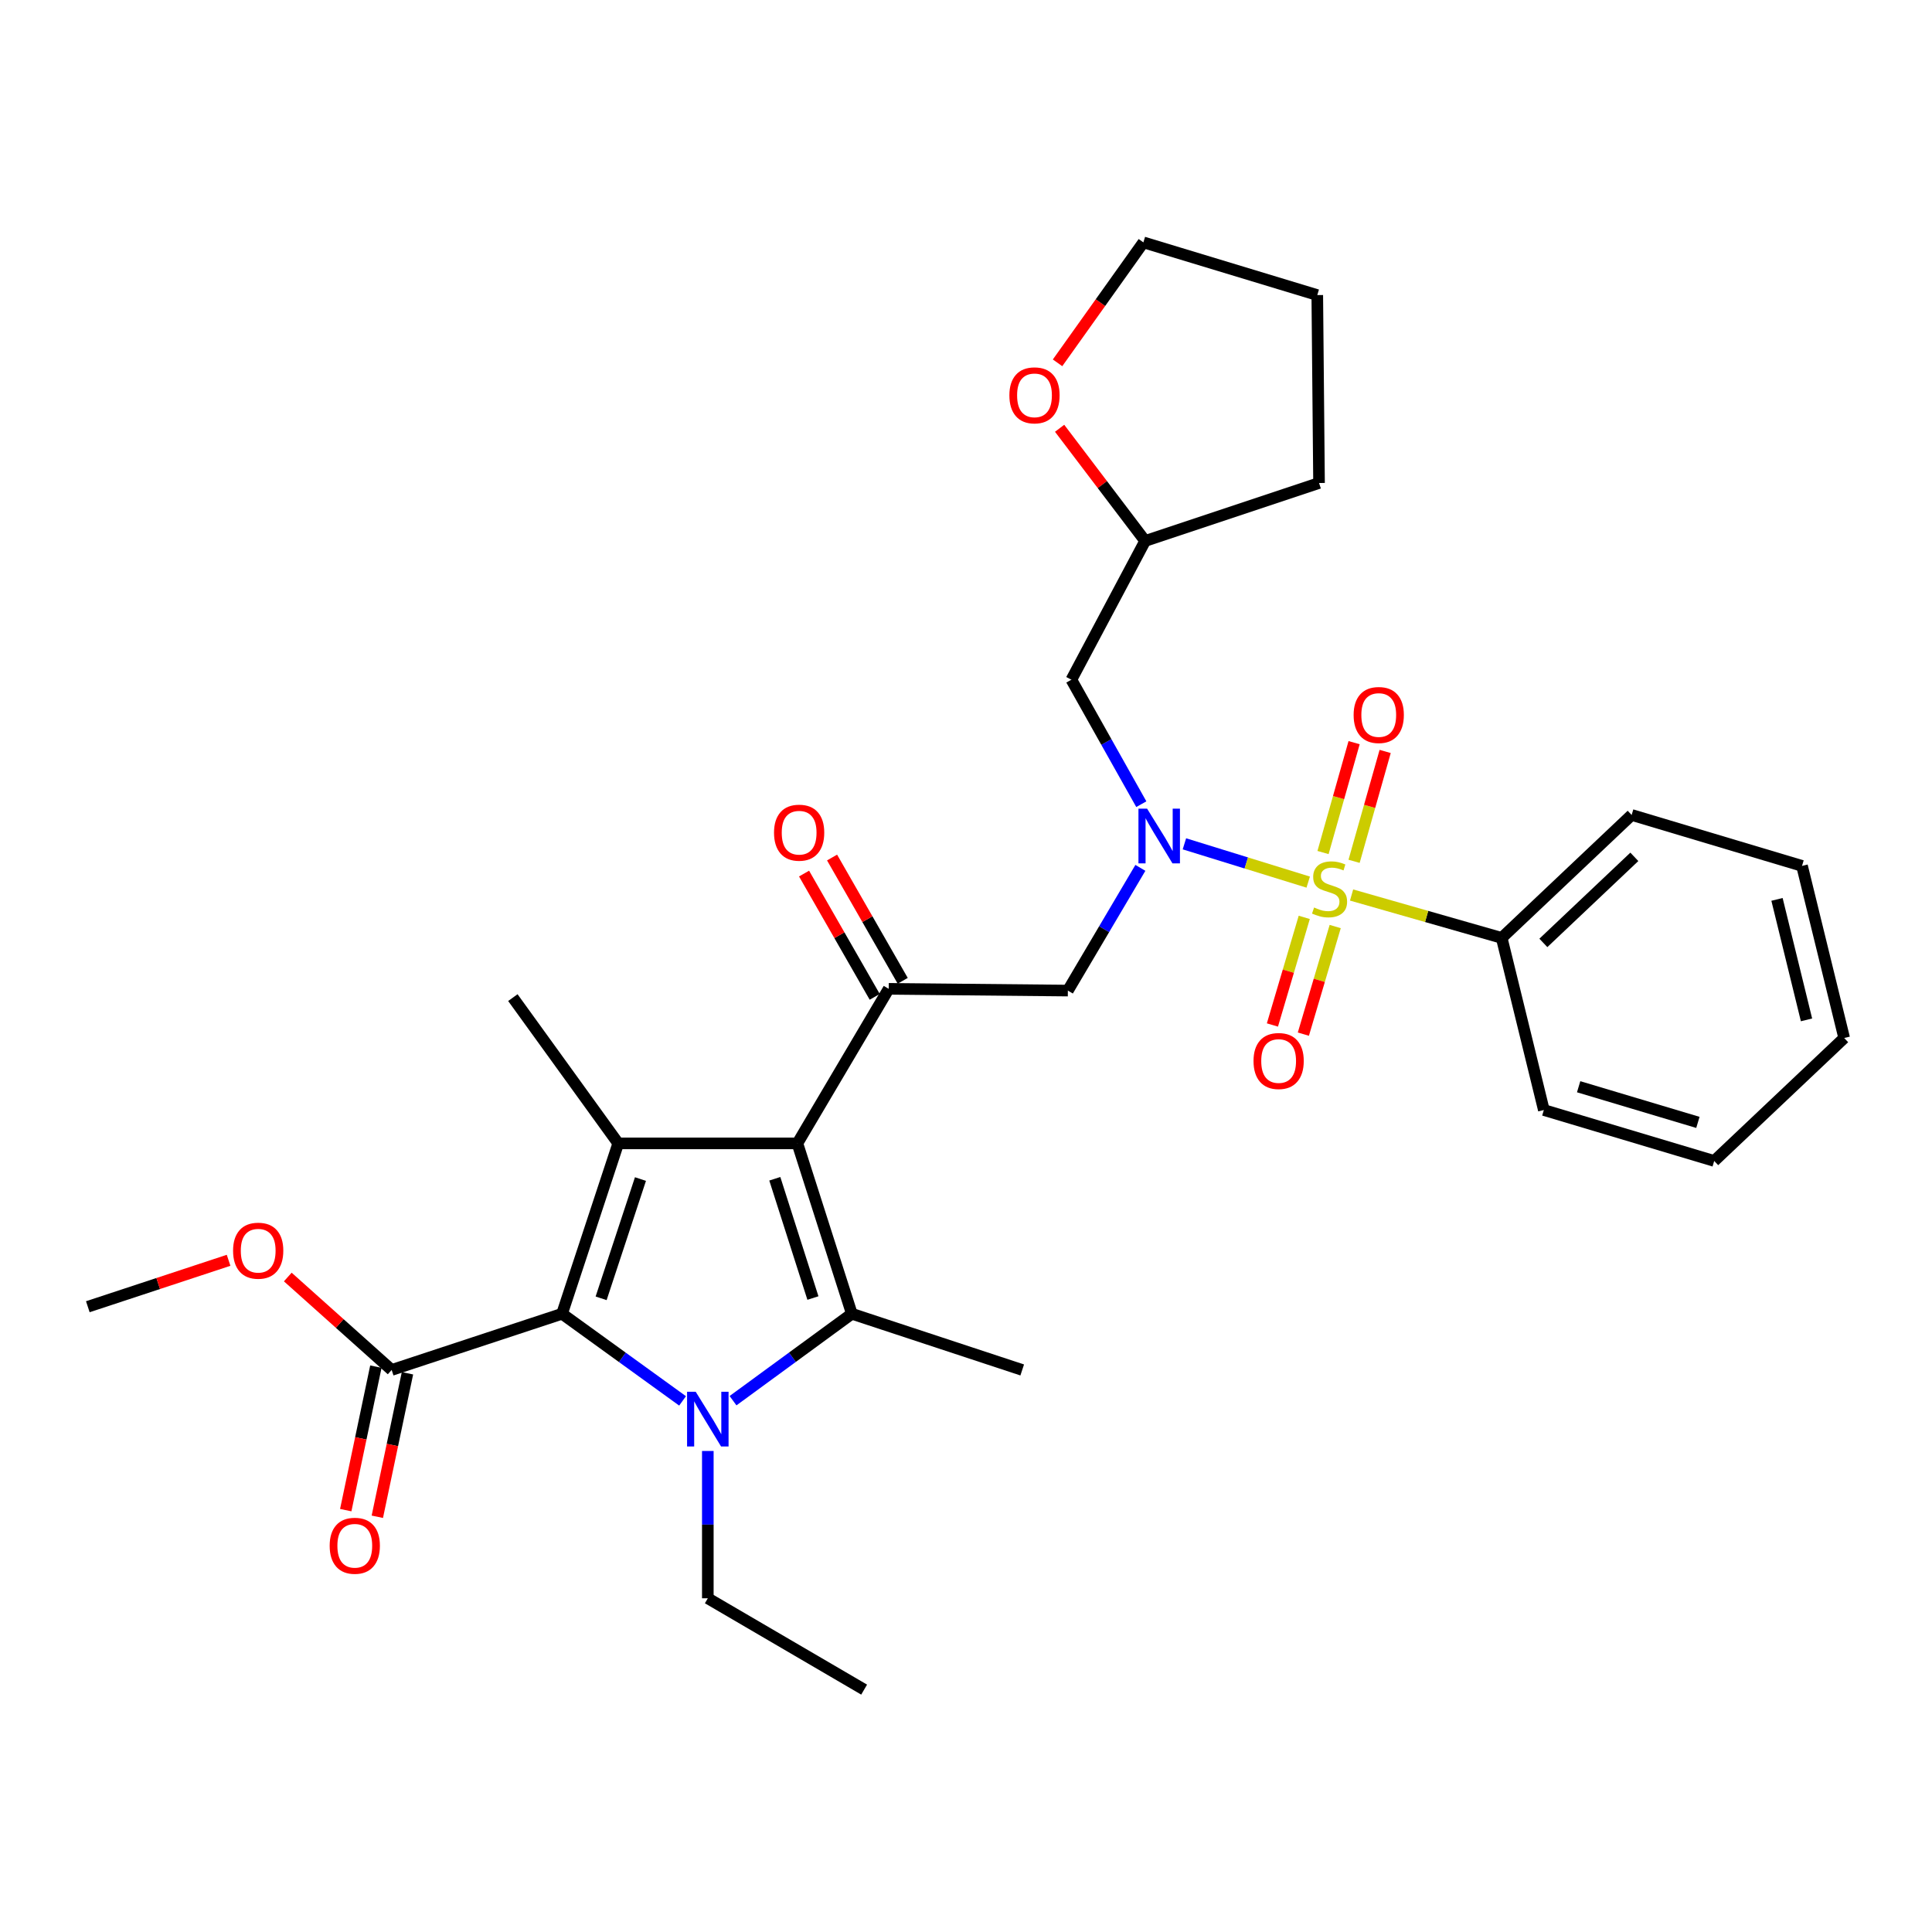 <?xml version='1.0' encoding='iso-8859-1'?>
<svg version='1.1' baseProfile='full'
              xmlns='http://www.w3.org/2000/svg'
                      xmlns:rdkit='http://www.rdkit.org/xml'
                      xmlns:xlink='http://www.w3.org/1999/xlink'
                  xml:space='preserve'
width='1000px' height='1000px' viewBox='0 0 1000 1000'>
<!-- END OF HEADER -->
<rect style='opacity:1.0;fill:#FFFFFF;stroke:none' width='1000' height='1000' x='0' y='0'> </rect>
<path class='bond-0' d='M 590.741,416.244 L 572.642,384.033' style='fill:none;fill-rule:evenodd;stroke:#0000FF;stroke-width:6px;stroke-linecap:butt;stroke-linejoin:miter;stroke-opacity:1' />
<path class='bond-0' d='M 572.642,384.033 L 554.543,351.823' style='fill:none;fill-rule:evenodd;stroke:#000000;stroke-width:6px;stroke-linecap:butt;stroke-linejoin:miter;stroke-opacity:1' />
<path class='bond-1' d='M 590.26,449.207 L 571.492,480.965' style='fill:none;fill-rule:evenodd;stroke:#0000FF;stroke-width:6px;stroke-linecap:butt;stroke-linejoin:miter;stroke-opacity:1' />
<path class='bond-1' d='M 571.492,480.965 L 552.724,512.724' style='fill:none;fill-rule:evenodd;stroke:#000000;stroke-width:6px;stroke-linecap:butt;stroke-linejoin:miter;stroke-opacity:1' />
<path class='bond-2' d='M 613.048,436.76 L 645.09,446.671' style='fill:none;fill-rule:evenodd;stroke:#0000FF;stroke-width:6px;stroke-linecap:butt;stroke-linejoin:miter;stroke-opacity:1' />
<path class='bond-2' d='M 645.09,446.671 L 677.131,456.583' style='fill:none;fill-rule:evenodd;stroke:#CCCC00;stroke-width:6px;stroke-linecap:butt;stroke-linejoin:miter;stroke-opacity:1' />
<path class='bond-3' d='M 777.273,485.457 L 844.54,421.819' style='fill:none;fill-rule:evenodd;stroke:#000000;stroke-width:6px;stroke-linecap:butt;stroke-linejoin:miter;stroke-opacity:1' />
<path class='bond-3' d='M 798.844,488.047 L 845.931,443.5' style='fill:none;fill-rule:evenodd;stroke:#000000;stroke-width:6px;stroke-linecap:butt;stroke-linejoin:miter;stroke-opacity:1' />
<path class='bond-4' d='M 777.273,485.457 L 799.092,574.543' style='fill:none;fill-rule:evenodd;stroke:#000000;stroke-width:6px;stroke-linecap:butt;stroke-linejoin:miter;stroke-opacity:1' />
<path class='bond-5' d='M 777.273,485.457 L 738.423,474.357' style='fill:none;fill-rule:evenodd;stroke:#000000;stroke-width:6px;stroke-linecap:butt;stroke-linejoin:miter;stroke-opacity:1' />
<path class='bond-5' d='M 738.423,474.357 L 699.574,463.256' style='fill:none;fill-rule:evenodd;stroke:#CCCC00;stroke-width:6px;stroke-linecap:butt;stroke-linejoin:miter;stroke-opacity:1' />
<path class='bond-6' d='M 460,511.814 L 412.723,591.815' style='fill:none;fill-rule:evenodd;stroke:#000000;stroke-width:6px;stroke-linecap:butt;stroke-linejoin:miter;stroke-opacity:1' />
<path class='bond-7' d='M 467.247,507.661 L 448.961,475.756' style='fill:none;fill-rule:evenodd;stroke:#000000;stroke-width:6px;stroke-linecap:butt;stroke-linejoin:miter;stroke-opacity:1' />
<path class='bond-7' d='M 448.961,475.756 L 430.675,443.852' style='fill:none;fill-rule:evenodd;stroke:#FF0000;stroke-width:6px;stroke-linecap:butt;stroke-linejoin:miter;stroke-opacity:1' />
<path class='bond-7' d='M 452.753,515.968 L 434.467,484.063' style='fill:none;fill-rule:evenodd;stroke:#000000;stroke-width:6px;stroke-linecap:butt;stroke-linejoin:miter;stroke-opacity:1' />
<path class='bond-7' d='M 434.467,484.063 L 416.182,452.158' style='fill:none;fill-rule:evenodd;stroke:#FF0000;stroke-width:6px;stroke-linecap:butt;stroke-linejoin:miter;stroke-opacity:1' />
<path class='bond-8' d='M 460,511.814 L 552.724,512.724' style='fill:none;fill-rule:evenodd;stroke:#000000;stroke-width:6px;stroke-linecap:butt;stroke-linejoin:miter;stroke-opacity:1' />
<path class='bond-9' d='M 700.87,445.815 L 708.913,417.382' style='fill:none;fill-rule:evenodd;stroke:#CCCC00;stroke-width:6px;stroke-linecap:butt;stroke-linejoin:miter;stroke-opacity:1' />
<path class='bond-9' d='M 708.913,417.382 L 716.956,388.948' style='fill:none;fill-rule:evenodd;stroke:#FF0000;stroke-width:6px;stroke-linecap:butt;stroke-linejoin:miter;stroke-opacity:1' />
<path class='bond-9' d='M 684.796,441.268 L 692.839,412.835' style='fill:none;fill-rule:evenodd;stroke:#CCCC00;stroke-width:6px;stroke-linecap:butt;stroke-linejoin:miter;stroke-opacity:1' />
<path class='bond-9' d='M 692.839,412.835 L 700.882,384.401' style='fill:none;fill-rule:evenodd;stroke:#FF0000;stroke-width:6px;stroke-linecap:butt;stroke-linejoin:miter;stroke-opacity:1' />
<path class='bond-10' d='M 675.079,474.833 L 666.84,502.682' style='fill:none;fill-rule:evenodd;stroke:#CCCC00;stroke-width:6px;stroke-linecap:butt;stroke-linejoin:miter;stroke-opacity:1' />
<path class='bond-10' d='M 666.84,502.682 L 658.601,530.532' style='fill:none;fill-rule:evenodd;stroke:#FF0000;stroke-width:6px;stroke-linecap:butt;stroke-linejoin:miter;stroke-opacity:1' />
<path class='bond-10' d='M 691.098,479.572 L 682.859,507.421' style='fill:none;fill-rule:evenodd;stroke:#CCCC00;stroke-width:6px;stroke-linecap:butt;stroke-linejoin:miter;stroke-opacity:1' />
<path class='bond-10' d='M 682.859,507.421 L 674.62,535.271' style='fill:none;fill-rule:evenodd;stroke:#FF0000;stroke-width:6px;stroke-linecap:butt;stroke-linejoin:miter;stroke-opacity:1' />
<path class='bond-11' d='M 844.54,421.819 L 932.726,448.185' style='fill:none;fill-rule:evenodd;stroke:#000000;stroke-width:6px;stroke-linecap:butt;stroke-linejoin:miter;stroke-opacity:1' />
<path class='bond-12' d='M 799.092,574.543 L 887.269,600.91' style='fill:none;fill-rule:evenodd;stroke:#000000;stroke-width:6px;stroke-linecap:butt;stroke-linejoin:miter;stroke-opacity:1' />
<path class='bond-12' d='M 817.105,562.493 L 878.828,580.95' style='fill:none;fill-rule:evenodd;stroke:#000000;stroke-width:6px;stroke-linecap:butt;stroke-linejoin:miter;stroke-opacity:1' />
<path class='bond-13' d='M 932.726,448.185 L 954.545,537.272' style='fill:none;fill-rule:evenodd;stroke:#000000;stroke-width:6px;stroke-linecap:butt;stroke-linejoin:miter;stroke-opacity:1' />
<path class='bond-13' d='M 919.773,465.522 L 935.047,527.883' style='fill:none;fill-rule:evenodd;stroke:#000000;stroke-width:6px;stroke-linecap:butt;stroke-linejoin:miter;stroke-opacity:1' />
<path class='bond-14' d='M 548.454,221.674 L 570.589,250.836' style='fill:none;fill-rule:evenodd;stroke:#FF0000;stroke-width:6px;stroke-linecap:butt;stroke-linejoin:miter;stroke-opacity:1' />
<path class='bond-14' d='M 570.589,250.836 L 592.724,279.999' style='fill:none;fill-rule:evenodd;stroke:#000000;stroke-width:6px;stroke-linecap:butt;stroke-linejoin:miter;stroke-opacity:1' />
<path class='bond-15' d='M 547.388,187.798 L 569.601,156.626' style='fill:none;fill-rule:evenodd;stroke:#FF0000;stroke-width:6px;stroke-linecap:butt;stroke-linejoin:miter;stroke-opacity:1' />
<path class='bond-15' d='M 569.601,156.626 L 591.815,125.455' style='fill:none;fill-rule:evenodd;stroke:#000000;stroke-width:6px;stroke-linecap:butt;stroke-linejoin:miter;stroke-opacity:1' />
<path class='bond-16' d='M 592.724,279.999 L 554.543,351.823' style='fill:none;fill-rule:evenodd;stroke:#000000;stroke-width:6px;stroke-linecap:butt;stroke-linejoin:miter;stroke-opacity:1' />
<path class='bond-17' d='M 592.724,279.999 L 682.73,250.003' style='fill:none;fill-rule:evenodd;stroke:#000000;stroke-width:6px;stroke-linecap:butt;stroke-linejoin:miter;stroke-opacity:1' />
<path class='bond-18' d='M 379.415,724.996 L 410.162,702.499' style='fill:none;fill-rule:evenodd;stroke:#0000FF;stroke-width:6px;stroke-linecap:butt;stroke-linejoin:miter;stroke-opacity:1' />
<path class='bond-18' d='M 410.162,702.499 L 440.909,680.001' style='fill:none;fill-rule:evenodd;stroke:#000000;stroke-width:6px;stroke-linecap:butt;stroke-linejoin:miter;stroke-opacity:1' />
<path class='bond-19' d='M 353.298,725.098 L 322.106,702.549' style='fill:none;fill-rule:evenodd;stroke:#0000FF;stroke-width:6px;stroke-linecap:butt;stroke-linejoin:miter;stroke-opacity:1' />
<path class='bond-19' d='M 322.106,702.549 L 290.913,680.001' style='fill:none;fill-rule:evenodd;stroke:#000000;stroke-width:6px;stroke-linecap:butt;stroke-linejoin:miter;stroke-opacity:1' />
<path class='bond-20' d='M 366.366,751.022 L 366.366,789.145' style='fill:none;fill-rule:evenodd;stroke:#0000FF;stroke-width:6px;stroke-linecap:butt;stroke-linejoin:miter;stroke-opacity:1' />
<path class='bond-20' d='M 366.366,789.145 L 366.366,827.269' style='fill:none;fill-rule:evenodd;stroke:#000000;stroke-width:6px;stroke-linecap:butt;stroke-linejoin:miter;stroke-opacity:1' />
<path class='bond-21' d='M 440.909,680.001 L 529.095,709.087' style='fill:none;fill-rule:evenodd;stroke:#000000;stroke-width:6px;stroke-linecap:butt;stroke-linejoin:miter;stroke-opacity:1' />
<path class='bond-22' d='M 440.909,680.001 L 412.723,591.815' style='fill:none;fill-rule:evenodd;stroke:#000000;stroke-width:6px;stroke-linecap:butt;stroke-linejoin:miter;stroke-opacity:1' />
<path class='bond-22' d='M 420.769,671.859 L 401.039,610.129' style='fill:none;fill-rule:evenodd;stroke:#000000;stroke-width:6px;stroke-linecap:butt;stroke-linejoin:miter;stroke-opacity:1' />
<path class='bond-23' d='M 412.723,591.815 L 319.999,591.815' style='fill:none;fill-rule:evenodd;stroke:#000000;stroke-width:6px;stroke-linecap:butt;stroke-linejoin:miter;stroke-opacity:1' />
<path class='bond-24' d='M 319.999,591.815 L 265.456,516.362' style='fill:none;fill-rule:evenodd;stroke:#000000;stroke-width:6px;stroke-linecap:butt;stroke-linejoin:miter;stroke-opacity:1' />
<path class='bond-25' d='M 319.999,591.815 L 290.913,680.001' style='fill:none;fill-rule:evenodd;stroke:#000000;stroke-width:6px;stroke-linecap:butt;stroke-linejoin:miter;stroke-opacity:1' />
<path class='bond-25' d='M 331.501,610.275 L 311.141,672.006' style='fill:none;fill-rule:evenodd;stroke:#000000;stroke-width:6px;stroke-linecap:butt;stroke-linejoin:miter;stroke-opacity:1' />
<path class='bond-26' d='M 290.913,680.001 L 202.727,709.087' style='fill:none;fill-rule:evenodd;stroke:#000000;stroke-width:6px;stroke-linecap:butt;stroke-linejoin:miter;stroke-opacity:1' />
<path class='bond-27' d='M 366.366,827.269 L 447.276,874.545' style='fill:none;fill-rule:evenodd;stroke:#000000;stroke-width:6px;stroke-linecap:butt;stroke-linejoin:miter;stroke-opacity:1' />
<path class='bond-28' d='M 45.455,676.363 L 81.887,664.347' style='fill:none;fill-rule:evenodd;stroke:#000000;stroke-width:6px;stroke-linecap:butt;stroke-linejoin:miter;stroke-opacity:1' />
<path class='bond-28' d='M 81.887,664.347 L 118.319,652.33' style='fill:none;fill-rule:evenodd;stroke:#FF0000;stroke-width:6px;stroke-linecap:butt;stroke-linejoin:miter;stroke-opacity:1' />
<path class='bond-29' d='M 202.727,709.087 L 175.843,685.034' style='fill:none;fill-rule:evenodd;stroke:#000000;stroke-width:6px;stroke-linecap:butt;stroke-linejoin:miter;stroke-opacity:1' />
<path class='bond-29' d='M 175.843,685.034 L 148.958,660.981' style='fill:none;fill-rule:evenodd;stroke:#FF0000;stroke-width:6px;stroke-linecap:butt;stroke-linejoin:miter;stroke-opacity:1' />
<path class='bond-30' d='M 194.552,707.371 L 186.754,744.507' style='fill:none;fill-rule:evenodd;stroke:#000000;stroke-width:6px;stroke-linecap:butt;stroke-linejoin:miter;stroke-opacity:1' />
<path class='bond-30' d='M 186.754,744.507 L 178.956,781.643' style='fill:none;fill-rule:evenodd;stroke:#FF0000;stroke-width:6px;stroke-linecap:butt;stroke-linejoin:miter;stroke-opacity:1' />
<path class='bond-30' d='M 210.901,710.804 L 203.103,747.94' style='fill:none;fill-rule:evenodd;stroke:#000000;stroke-width:6px;stroke-linecap:butt;stroke-linejoin:miter;stroke-opacity:1' />
<path class='bond-30' d='M 203.103,747.94 L 195.305,785.076' style='fill:none;fill-rule:evenodd;stroke:#FF0000;stroke-width:6px;stroke-linecap:butt;stroke-linejoin:miter;stroke-opacity:1' />
<path class='bond-31' d='M 591.815,125.455 L 681.82,152.731' style='fill:none;fill-rule:evenodd;stroke:#000000;stroke-width:6px;stroke-linecap:butt;stroke-linejoin:miter;stroke-opacity:1' />
<path class='bond-32' d='M 682.73,250.003 L 681.82,152.731' style='fill:none;fill-rule:evenodd;stroke:#000000;stroke-width:6px;stroke-linecap:butt;stroke-linejoin:miter;stroke-opacity:1' />
<path class='bond-33' d='M 887.269,600.91 L 954.545,537.272' style='fill:none;fill-rule:evenodd;stroke:#000000;stroke-width:6px;stroke-linecap:butt;stroke-linejoin:miter;stroke-opacity:1' />
<path  class='atom-0' d='M 593.741 418.564
L 603.021 433.564
Q 603.941 435.044, 605.421 437.724
Q 606.901 440.404, 606.981 440.564
L 606.981 418.564
L 610.741 418.564
L 610.741 446.884
L 606.861 446.884
L 596.901 430.484
Q 595.741 428.564, 594.501 426.364
Q 593.301 424.164, 592.941 423.484
L 592.941 446.884
L 589.261 446.884
L 589.261 418.564
L 593.741 418.564
' fill='#0000FF'/>
<path  class='atom-3' d='M 400.633 430.994
Q 400.633 424.194, 403.993 420.394
Q 407.353 416.594, 413.633 416.594
Q 419.913 416.594, 423.273 420.394
Q 426.633 424.194, 426.633 430.994
Q 426.633 437.874, 423.233 441.794
Q 419.833 445.674, 413.633 445.674
Q 407.393 445.674, 403.993 441.794
Q 400.633 437.914, 400.633 430.994
M 413.633 442.474
Q 417.953 442.474, 420.273 439.594
Q 422.633 436.674, 422.633 430.994
Q 422.633 425.434, 420.273 422.634
Q 417.953 419.794, 413.633 419.794
Q 409.313 419.794, 406.953 422.594
Q 404.633 425.394, 404.633 430.994
Q 404.633 436.714, 406.953 439.594
Q 409.313 442.474, 413.633 442.474
' fill='#FF0000'/>
<path  class='atom-5' d='M 680.177 469.72
Q 680.497 469.84, 681.817 470.4
Q 683.137 470.96, 684.577 471.32
Q 686.057 471.64, 687.497 471.64
Q 690.177 471.64, 691.737 470.36
Q 693.297 469.04, 693.297 466.76
Q 693.297 465.2, 692.497 464.24
Q 691.737 463.28, 690.537 462.76
Q 689.337 462.24, 687.337 461.64
Q 684.817 460.88, 683.297 460.16
Q 681.817 459.44, 680.737 457.92
Q 679.697 456.4, 679.697 453.84
Q 679.697 450.28, 682.097 448.08
Q 684.537 445.88, 689.337 445.88
Q 692.617 445.88, 696.337 447.44
L 695.417 450.52
Q 692.017 449.12, 689.457 449.12
Q 686.697 449.12, 685.177 450.28
Q 683.657 451.4, 683.697 453.36
Q 683.697 454.88, 684.457 455.8
Q 685.257 456.72, 686.377 457.24
Q 687.537 457.76, 689.457 458.36
Q 692.017 459.16, 693.537 459.96
Q 695.057 460.76, 696.137 462.4
Q 697.257 464, 697.257 466.76
Q 697.257 470.68, 694.617 472.8
Q 692.017 474.88, 687.657 474.88
Q 685.137 474.88, 683.217 474.32
Q 681.337 473.8, 679.097 472.88
L 680.177 469.72
' fill='#CCCC00'/>
<path  class='atom-6' d='M 700.635 370.084
Q 700.635 363.284, 703.995 359.484
Q 707.355 355.684, 713.635 355.684
Q 719.915 355.684, 723.275 359.484
Q 726.635 363.284, 726.635 370.084
Q 726.635 376.964, 723.235 380.884
Q 719.835 384.764, 713.635 384.764
Q 707.395 384.764, 703.995 380.884
Q 700.635 377.004, 700.635 370.084
M 713.635 381.564
Q 717.955 381.564, 720.275 378.684
Q 722.635 375.764, 722.635 370.084
Q 722.635 364.524, 720.275 361.724
Q 717.955 358.884, 713.635 358.884
Q 709.315 358.884, 706.955 361.684
Q 704.635 364.484, 704.635 370.084
Q 704.635 375.804, 706.955 378.684
Q 709.315 381.564, 713.635 381.564
' fill='#FF0000'/>
<path  class='atom-7' d='M 648.82 549.175
Q 648.82 542.375, 652.18 538.575
Q 655.54 534.775, 661.82 534.775
Q 668.1 534.775, 671.46 538.575
Q 674.82 542.375, 674.82 549.175
Q 674.82 556.055, 671.42 559.975
Q 668.02 563.855, 661.82 563.855
Q 655.58 563.855, 652.18 559.975
Q 648.82 556.095, 648.82 549.175
M 661.82 560.655
Q 666.14 560.655, 668.46 557.775
Q 670.82 554.855, 670.82 549.175
Q 670.82 543.615, 668.46 540.815
Q 666.14 537.975, 661.82 537.975
Q 657.5 537.975, 655.14 540.775
Q 652.82 543.575, 652.82 549.175
Q 652.82 554.895, 655.14 557.775
Q 657.5 560.655, 661.82 560.655
' fill='#FF0000'/>
<path  class='atom-11' d='M 522.453 204.626
Q 522.453 197.826, 525.813 194.026
Q 529.173 190.226, 535.453 190.226
Q 541.733 190.226, 545.093 194.026
Q 548.453 197.826, 548.453 204.626
Q 548.453 211.506, 545.053 215.426
Q 541.653 219.306, 535.453 219.306
Q 529.213 219.306, 525.813 215.426
Q 522.453 211.546, 522.453 204.626
M 535.453 216.106
Q 539.773 216.106, 542.093 213.226
Q 544.453 210.306, 544.453 204.626
Q 544.453 199.066, 542.093 196.266
Q 539.773 193.426, 535.453 193.426
Q 531.133 193.426, 528.773 196.226
Q 526.453 199.026, 526.453 204.626
Q 526.453 210.346, 528.773 213.226
Q 531.133 216.106, 535.453 216.106
' fill='#FF0000'/>
<path  class='atom-13' d='M 360.106 720.384
L 369.386 735.384
Q 370.306 736.864, 371.786 739.544
Q 373.266 742.224, 373.346 742.384
L 373.346 720.384
L 377.106 720.384
L 377.106 748.704
L 373.226 748.704
L 363.266 732.304
Q 362.106 730.384, 360.866 728.184
Q 359.666 725.984, 359.306 725.304
L 359.306 748.704
L 355.626 748.704
L 355.626 720.384
L 360.106 720.384
' fill='#0000FF'/>
<path  class='atom-22' d='M 120.641 647.357
Q 120.641 640.557, 124.001 636.757
Q 127.361 632.957, 133.641 632.957
Q 139.921 632.957, 143.281 636.757
Q 146.641 640.557, 146.641 647.357
Q 146.641 654.237, 143.241 658.157
Q 139.841 662.037, 133.641 662.037
Q 127.401 662.037, 124.001 658.157
Q 120.641 654.277, 120.641 647.357
M 133.641 658.837
Q 137.961 658.837, 140.281 655.957
Q 142.641 653.037, 142.641 647.357
Q 142.641 641.797, 140.281 638.997
Q 137.961 636.157, 133.641 636.157
Q 129.321 636.157, 126.961 638.957
Q 124.641 641.757, 124.641 647.357
Q 124.641 653.077, 126.961 655.957
Q 129.321 658.837, 133.641 658.837
' fill='#FF0000'/>
<path  class='atom-23' d='M 170.636 800.082
Q 170.636 793.282, 173.996 789.482
Q 177.356 785.682, 183.636 785.682
Q 189.916 785.682, 193.276 789.482
Q 196.636 793.282, 196.636 800.082
Q 196.636 806.962, 193.236 810.882
Q 189.836 814.762, 183.636 814.762
Q 177.396 814.762, 173.996 810.882
Q 170.636 807.002, 170.636 800.082
M 183.636 811.562
Q 187.956 811.562, 190.276 808.682
Q 192.636 805.762, 192.636 800.082
Q 192.636 794.522, 190.276 791.722
Q 187.956 788.882, 183.636 788.882
Q 179.316 788.882, 176.956 791.682
Q 174.636 794.482, 174.636 800.082
Q 174.636 805.802, 176.956 808.682
Q 179.316 811.562, 183.636 811.562
' fill='#FF0000'/>
</svg>
